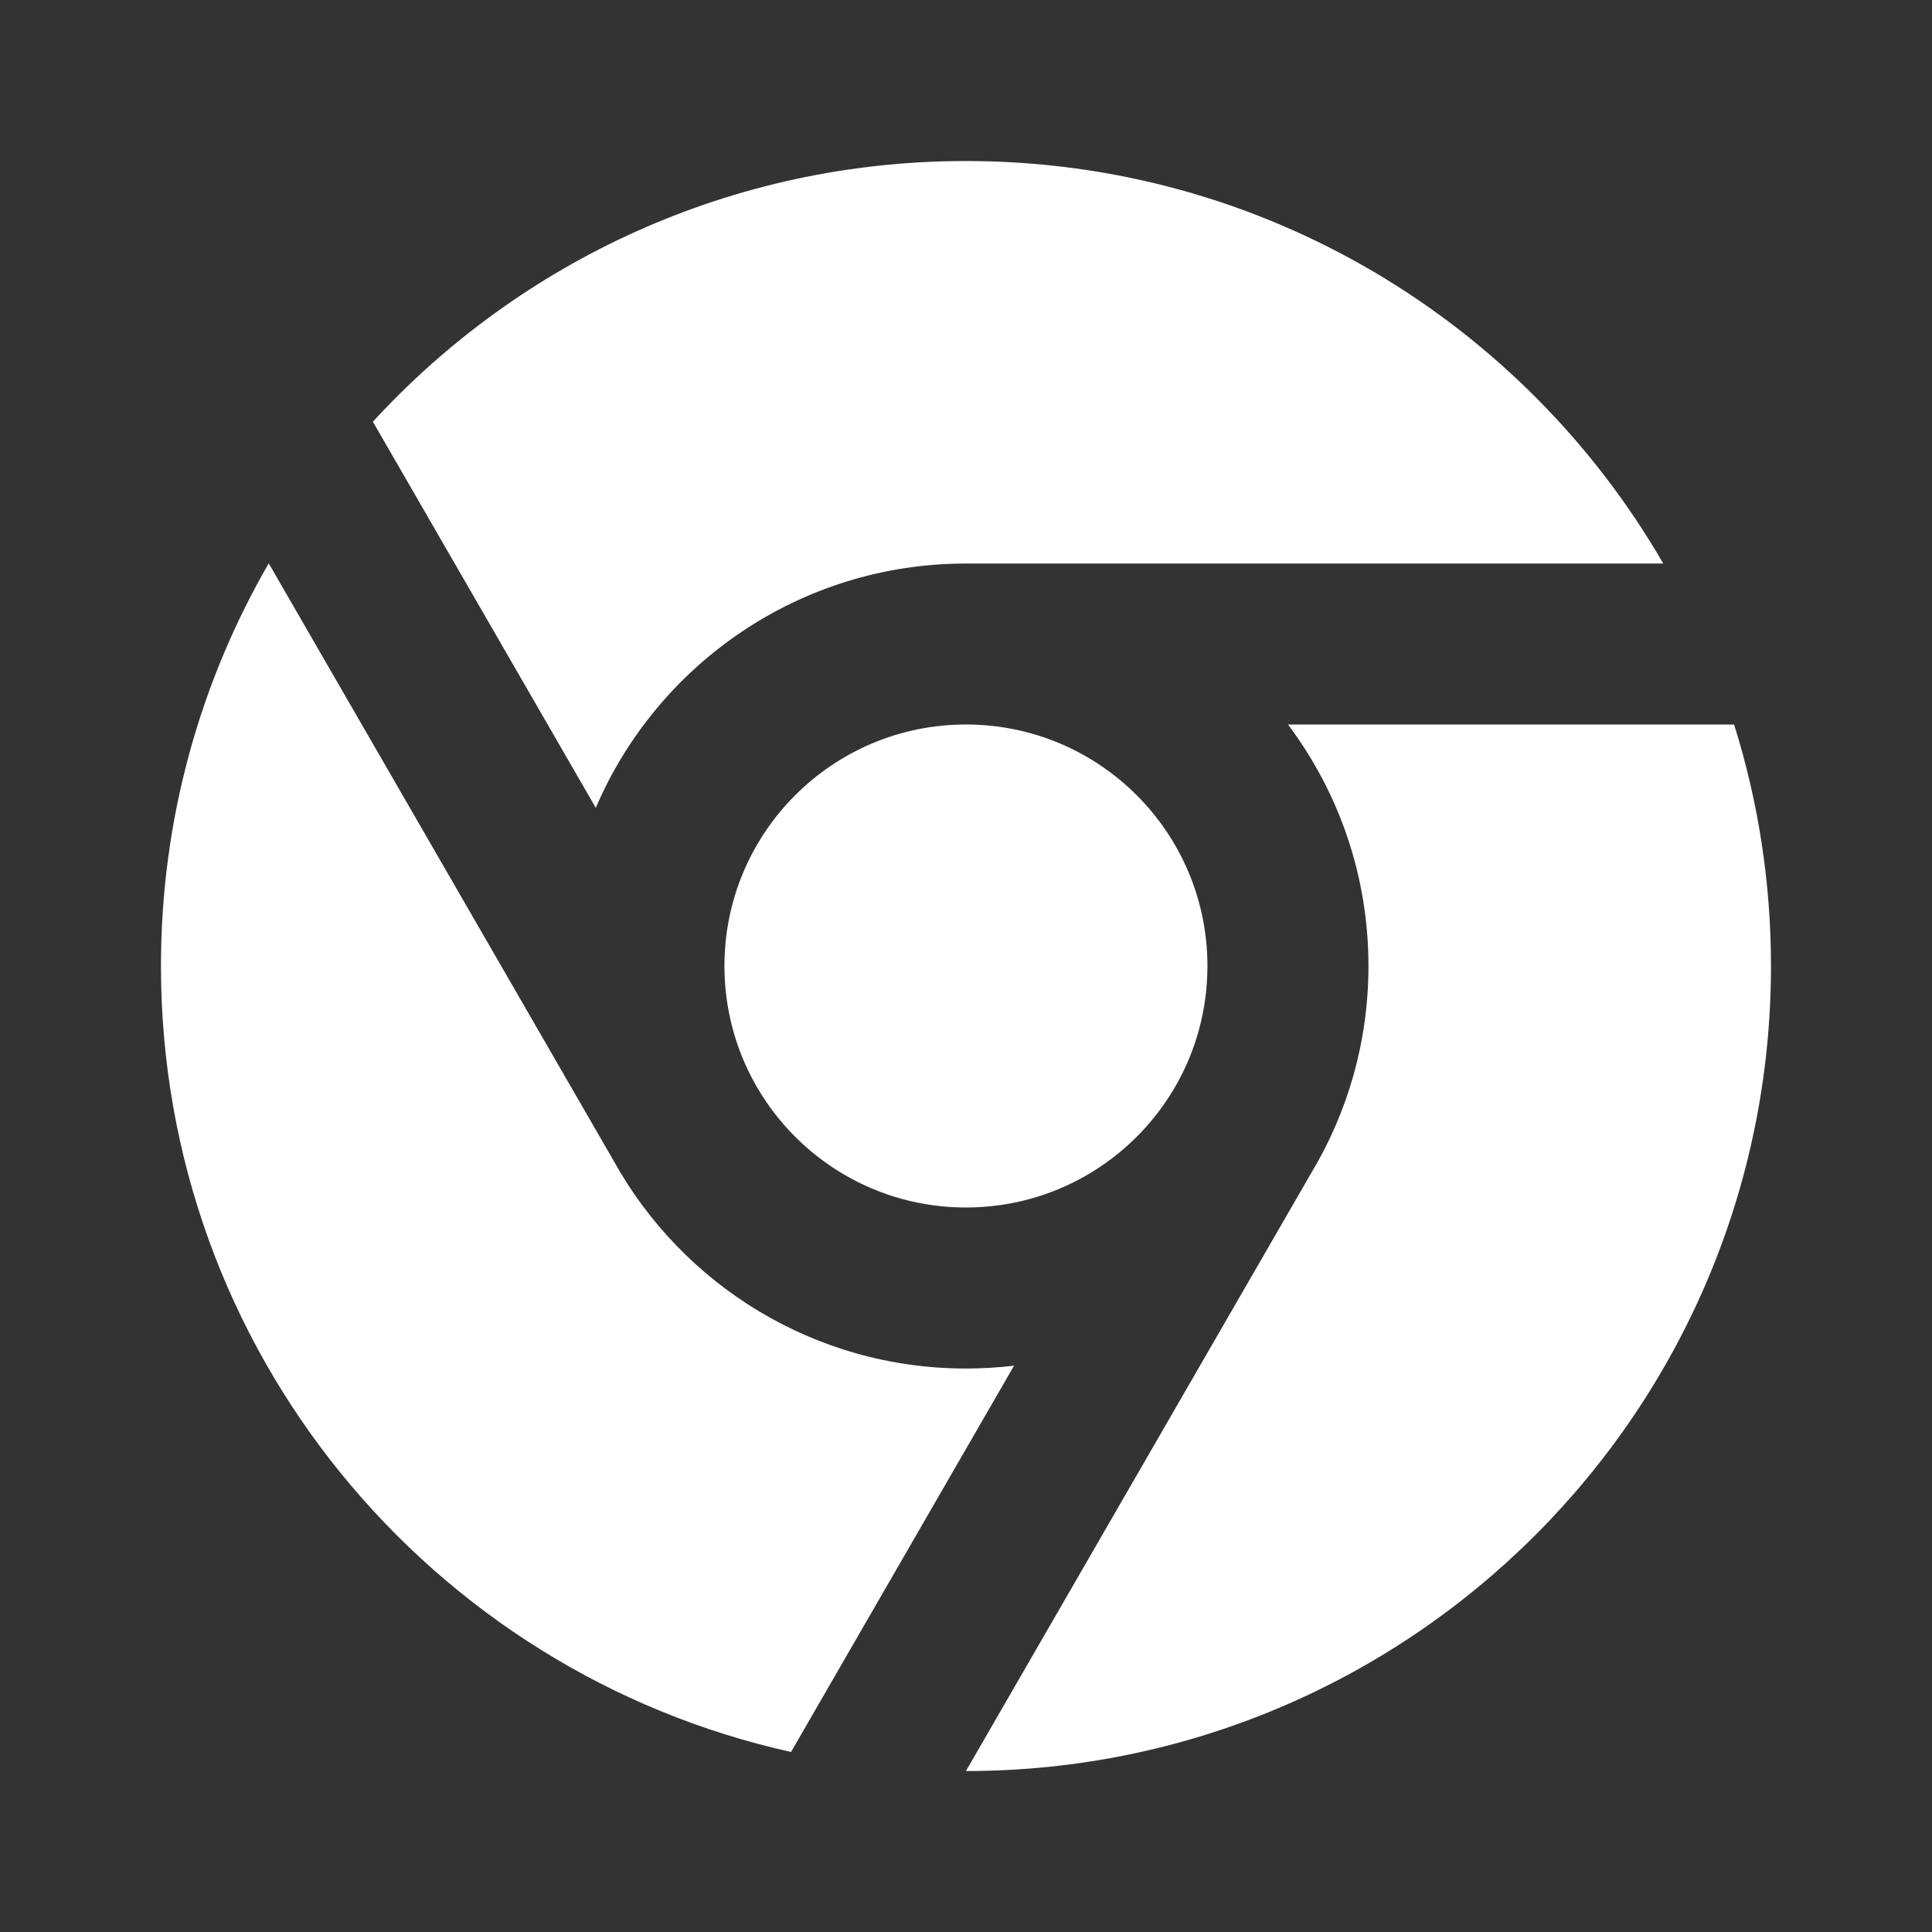 <svg width="32" height="32" viewBox="0 0 32 32" fill="none" xmlns="http://www.w3.org/2000/svg">
<rect x="0" y="0" width="32" height="32" fill="#333333" stroke="none"/>
<path d="M13.102 29.018C7.132 27.695 2.666 22.369 2.666 16C2.666 13.571 3.316 11.293 4.451 9.331L10.162 19.223C11.298 21.276 13.486 22.667 15.999 22.667C16.269 22.667 16.535 22.651 16.796 22.62L13.102 29.018ZM15.999 29.334L21.715 19.434C22.319 18.431 22.666 17.256 22.666 16C22.666 14.499 22.17 13.114 21.333 12H28.722C29.119 13.263 29.333 14.607 29.333 16C29.333 23.364 23.363 29.334 15.999 29.334ZM19.429 18.06C18.729 19.223 17.455 20 15.999 20C14.519 20 13.226 19.196 12.535 18.001L12.497 17.934C12.18 17.361 11.999 16.702 11.999 16C11.999 13.791 13.79 12 15.999 12C18.209 12 19.999 13.791 19.999 16C19.999 16.729 19.805 17.412 19.464 18.001L19.429 18.06ZM6.176 6.985C8.613 4.331 12.112 2.667 15.999 2.667C20.934 2.667 25.244 5.348 27.549 9.334H15.999C13.248 9.334 10.886 11.001 9.868 13.38L6.176 6.985Z" fill="white"/>
</svg>

